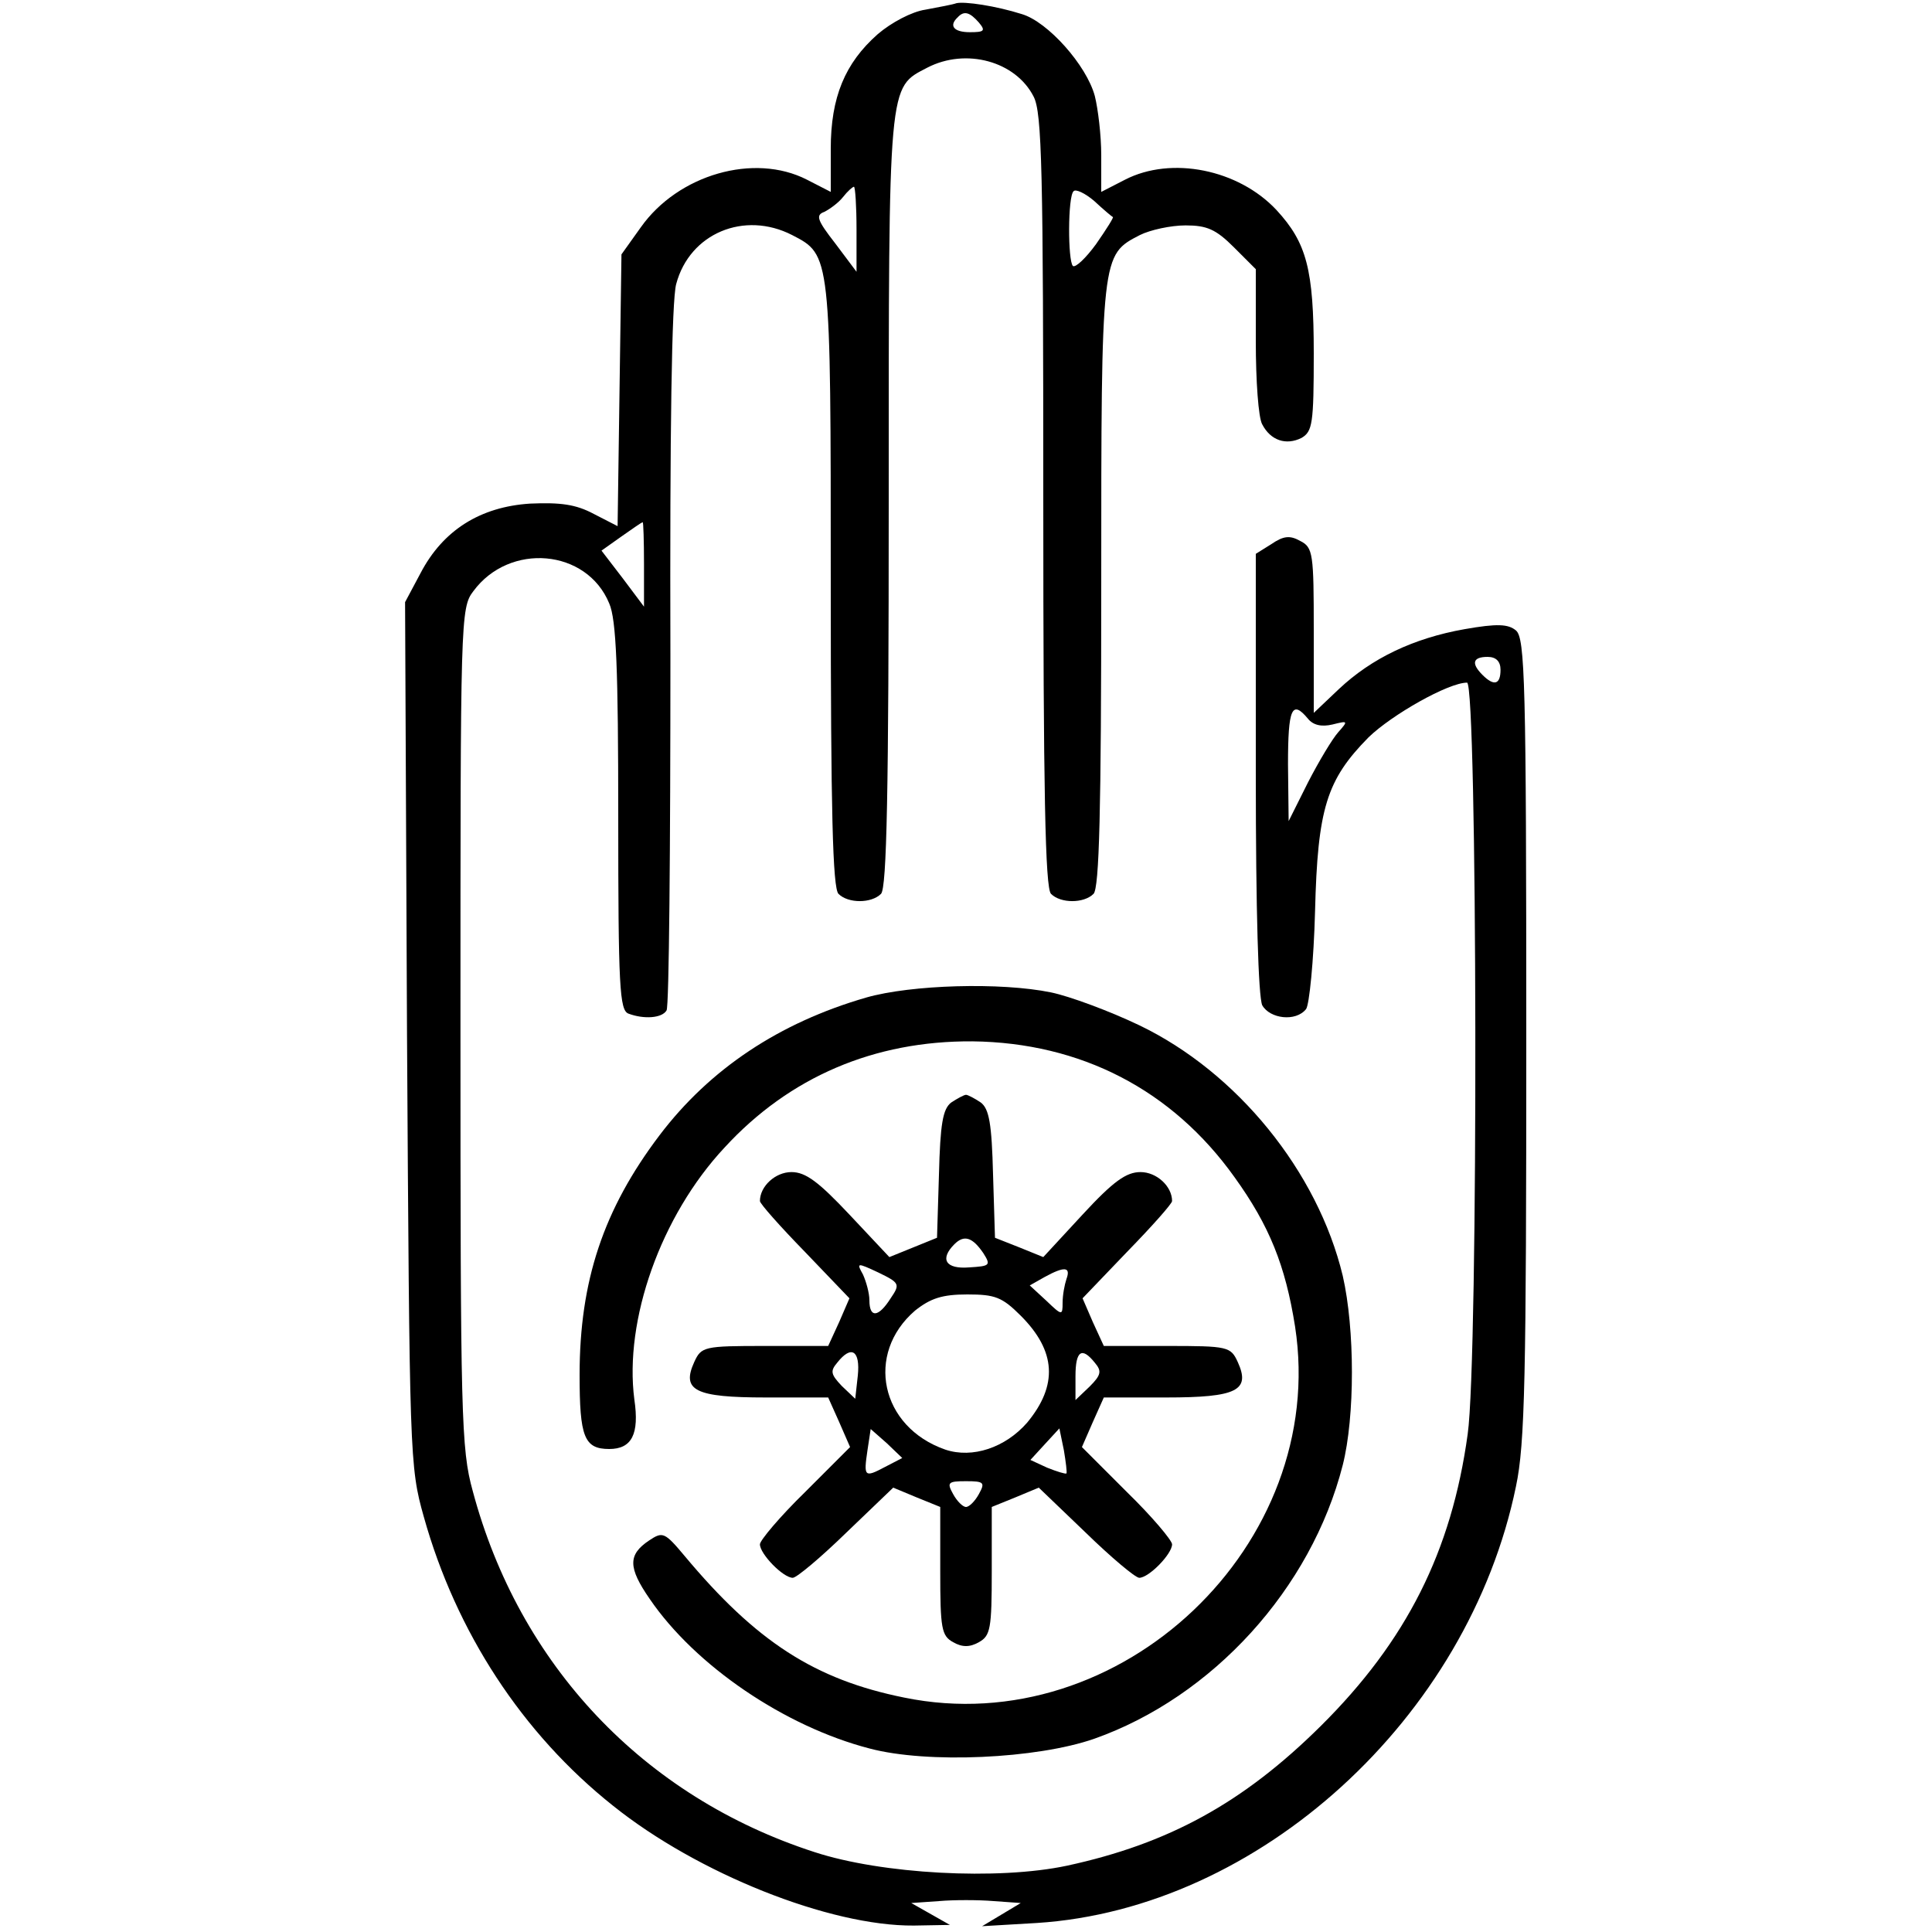 <?xml version="1.0" standalone="no"?>
<!DOCTYPE svg PUBLIC "-//W3C//DTD SVG 20010904//EN"
 "http://www.w3.org/TR/2001/REC-SVG-20010904/DTD/svg10.dtd">
<svg version="1.0" xmlns="http://www.w3.org/2000/svg"
 width="300pt" height="300pt" viewBox="0 0 300 300"
 preserveAspectRatio="xMidYMid meet">
<g transform="translate(0,300) scale(0.1,-0.1)"
fill="#000000" stroke="none">
<path d="M1485 2995 c-5 -2 -27 -6 -48 -10 -21 -3 -53 -20 -74 -38 -51 -45
-73 -98 -73 -178 l0 -67 -37 19 c-82 42 -200 8 -258 -74 l-30 -42 -3 -211 -3
-211 -37 19 c-28 15 -52 18 -99 16 -77 -5 -135 -41 -170 -108 l-24 -45 3 -670
c4 -657 4 -672 26 -750 50 -179 153 -337 294 -449 131 -105 336 -187 467 -186
l56 1 -30 17 -30 17 43 3 c23 2 61 2 85 0 l42 -3 -30 -18 -30 -18 85 5 c345
22 670 318 744 678 14 66 16 170 16 696 0 553 -2 621 -16 633 -12 10 -29 11
-80 2 -79 -14 -144 -45 -195 -93 l-39 -37 0 128 c0 119 -1 129 -21 139 -16 9
-26 8 -45 -5 l-24 -15 0 -341 c0 -215 4 -347 10 -360 12 -21 52 -26 68 -6 5 6
12 75 14 152 4 160 18 204 83 270 36 35 124 85 153 85 16 0 18 -1048 1 -1167
-25 -182 -95 -321 -228 -453 -121 -120 -237 -183 -394 -217 -108 -23 -288 -13
-392 21 -266 86 -459 291 -531 561 -18 65 -19 116 -19 720 0 634 0 651 20 677
56 76 176 66 211 -19 11 -25 14 -102 14 -332 0 -263 2 -300 16 -305 24 -9 52
-7 59 5 4 5 6 253 6 550 -1 350 2 553 9 578 21 79 106 114 180 76 60 -31 60
-29 60 -543 0 -351 3 -471 12 -480 15 -15 51 -15 66 0 9 9 12 158 12 610 0
657 -1 641 60 673 60 31 137 10 165 -45 13 -25 15 -112 15 -628 0 -452 3 -601
12 -610 15 -15 51 -15 66 0 9 9 12 129 12 480 0 514 0 512 60 543 16 8 48 15
71 15 33 0 47 -6 75 -34 l34 -34 0 -112 c0 -61 4 -119 10 -129 13 -25 37 -33
61 -21 17 10 19 22 19 131 0 131 -11 172 -58 223 -59 63 -163 84 -235 47 l-37
-19 0 57 c0 31 -5 72 -10 92 -13 48 -73 115 -113 127 -41 13 -89 20 -102 17z
m35 -30 c11 -13 8 -15 -14 -15 -25 0 -33 10 -19 23 10 11 19 8 33 -8z m-190
-321 l0 -66 -33 44 c-28 36 -31 44 -17 49 8 4 22 14 29 23 7 9 15 16 17 16 2
0 4 -30 4 -66z m398 19 c2 0 -10 -19 -26 -42 -16 -22 -32 -37 -36 -34 -8 8 -8
108 1 116 3 4 18 -3 32 -15 14 -13 27 -24 29 -25z m-728 -539 l0 -66 -33 44
-33 43 31 22 c16 11 31 22 33 22 1 1 2 -29 2 -65z m1330 -164 c0 -23 -10 -26
-28 -8 -18 18 -15 28 8 28 13 0 20 -7 20 -20z m-299 -76 c8 -10 21 -13 38 -9
24 6 25 6 9 -12 -9 -10 -30 -45 -47 -78 l-30 -60 -1 88 c0 87 6 101 31 71z"/>
<path d="M1345 1451 c-135 -39 -243 -111 -321 -214 -87 -115 -124 -226 -124
-372 0 -96 7 -115 46 -115 35 0 47 23 39 77 -16 123 41 285 140 391 101 110
233 166 385 165 168 -2 310 -75 407 -211 54 -75 79 -137 94 -232 52 -338 -271
-645 -607 -576 -139 28 -230 87 -341 220 -31 37 -34 38 -55 24 -33 -22 -33
-42 1 -91 71 -104 210 -198 341 -232 90 -24 260 -16 349 15 184 65 337 233
386 425 19 75 19 211 0 294 -39 162 -164 316 -316 389 -46 22 -108 45 -137 51
-78 16 -217 12 -287 -8z"/>
<path d="M1477 1288 c-13 -10 -17 -33 -19 -112 l-3 -98 -37 -15 -37 -15 -62
66 c-48 51 -68 66 -90 66 -25 0 -49 -22 -49 -45 0 -4 31 -39 70 -79 l69 -72
-16 -37 -17 -37 -98 0 c-95 0 -99 -1 -110 -25 -20 -44 1 -55 111 -55 l97 0 17
-38 17 -39 -70 -70 c-39 -38 -70 -75 -70 -81 0 -15 36 -52 51 -52 6 0 44 32
83 70 l73 70 36 -15 37 -15 0 -100 c0 -89 2 -100 20 -110 14 -8 26 -8 40 0 18
10 20 21 20 110 l0 100 37 15 36 15 73 -70 c39 -38 77 -70 83 -70 15 0 51 37
51 52 0 6 -31 43 -70 81 l-70 70 17 39 17 38 97 0 c110 0 131 11 111 55 -11
24 -15 25 -110 25 l-98 0 -17 37 -16 37 69 72 c39 40 70 75 70 79 0 23 -24 45
-49 45 -22 0 -42 -14 -90 -66 l-61 -66 -37 15 -38 15 -3 98 c-2 79 -6 102 -19
112 -9 6 -20 12 -23 12 -3 0 -14 -6 -23 -12z m50 -234 c12 -19 10 -20 -22 -22
-37 -3 -46 13 -23 36 15 15 28 11 45 -14z m-144 -70 c-19 -30 -33 -31 -33 -3
0 11 -5 29 -10 40 -10 18 -10 19 24 3 33 -16 34 -18 19 -40z m273 30 c-3 -9
-6 -25 -6 -37 0 -20 -1 -20 -25 3 l-26 24 23 13 c31 17 41 16 34 -3z m-71 -57
c55 -55 58 -108 10 -166 -34 -39 -85 -56 -127 -42 -101 35 -125 149 -47 216
24 19 42 25 81 25 43 0 54 -4 83 -33z m-253 -93 l-4 -36 -21 20 c-17 18 -18
23 -7 36 22 28 36 19 32 -20z m368 20 c11 -13 10 -19 -8 -37 l-22 -21 0 37 c0
40 10 46 30 21z m-326 -162 c-32 -17 -33 -15 -27 26 l5 33 25 -22 24 -23 -27
-14z m282 -10 c-2 -1 -15 3 -30 9 l-26 12 22 24 23 25 7 -34 c3 -18 5 -34 4
-36z m-136 -32 c-6 -11 -15 -20 -20 -20 -5 0 -14 9 -20 20 -10 18 -8 20 20 20
28 0 30 -2 20 -20z"/>
</g>
</svg>
